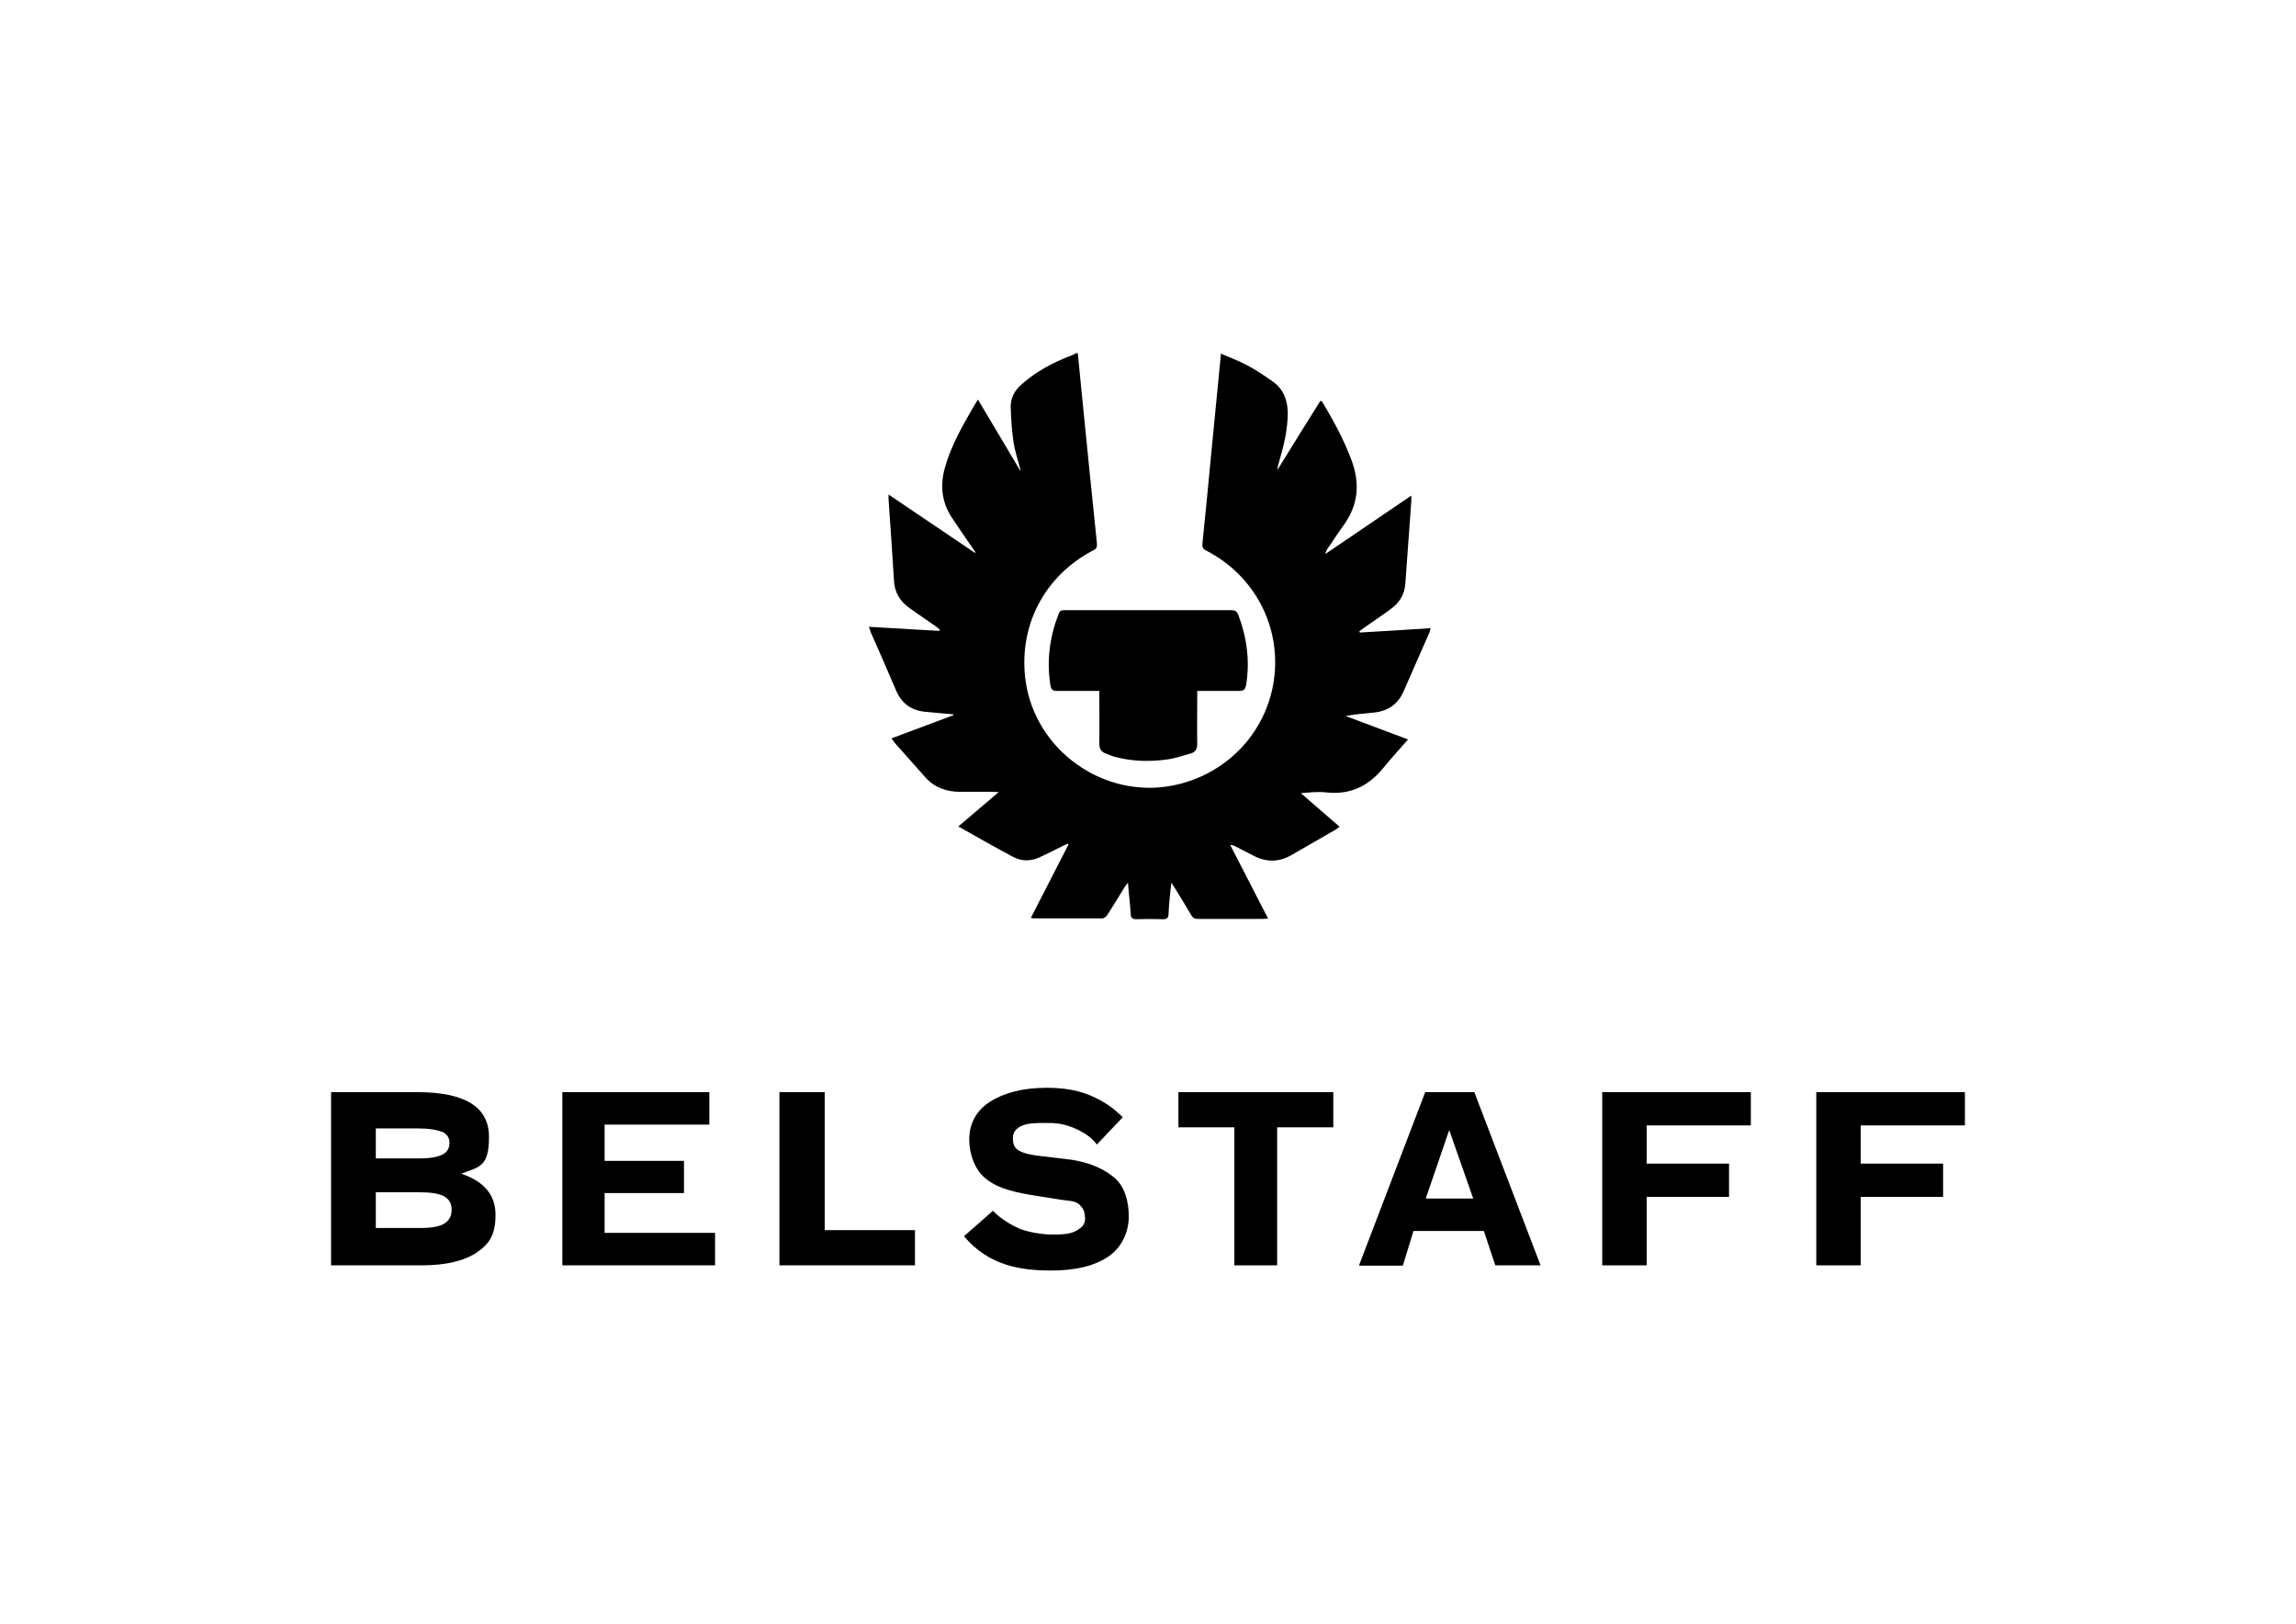 <?xml version="1.0" encoding="UTF-8"?>
<svg xmlns="http://www.w3.org/2000/svg" id="Layer_1" data-name="Layer 1" version="1.1" viewBox="0 0 841.9 595.3">
  <defs>
    <style>
      .cls-1 {
        fill: #000;
        stroke-width: 0px;
      }
    </style>
  </defs>
  <g>
    <path class="cls-1" d="M447.8,129.7c3.2,1.4,6.5,2.6,9.5,4.2,3.2,1.7,6.3,3.8,9.3,5.9,3.9,2.7,5.5,6.7,5.6,11.4,0,6.4-1.5,12.5-3.3,18.5-.2.8-.5,1.7-.5,2.6,5.2-8.5,10.5-16.9,15.8-25.4.4.3.6.3.7.5,4.1,6.9,7.9,13.8,10.7,21.4,3.1,8.4,2.5,16.2-2.8,23.6-2.1,2.9-4.1,6-6.1,8.9-.3.5-.6,1-.7,1.8,10.4-7.1,20.7-14.1,31.5-21.4,0,.9,0,1.5,0,2-.7,10.1-1.5,20.3-2.2,30.4-.3,3.8-2.1,6.8-5.1,9-3.3,2.5-6.7,4.7-10.1,7.1-.5.4-1.1.8-1.6,1.2,0,.2,0,.3.1.5,8.6-.5,17.2-1,26-1.6-.2.7-.3,1.2-.5,1.7-3.1,7.1-6.3,14.2-9.4,21.4-2.2,5.1-6.2,7.5-11.5,7.9-3.2.3-6.4.6-9.8,1.2,7.5,2.8,14.9,5.6,22.9,8.6-3.2,3.7-6.3,7-9.1,10.5-5.5,6.7-12.2,9.9-21,8.9-2.9-.3-6,0-9.2.3,4.7,4.1,9.4,8.1,14.2,12.3-.6.4-1.1.8-1.5,1.1-5.3,3.1-10.7,6.1-16,9.2-4.6,2.7-9.2,2.8-13.9.4-2.3-1.2-4.5-2.3-6.8-3.5-.5-.3-1.1-.5-1.9-.5,4.6,8.9,9.2,17.8,13.9,27-1,0-1.5.1-2.1.1-7.9,0-15.7,0-23.6,0-1.2,0-1.9-.3-2.5-1.4-1.9-3.3-4-6.6-6-9.9-.3-.5-.7-1-1.3-2-.4,4.1-.9,7.6-1,11.2,0,1.8-.6,2.3-2.4,2.2-3.2-.1-6.4-.1-9.5,0-1.5,0-1.9-.5-2-1.9-.2-3.7-.7-7.3-1-11.5-.6.8-.9,1.2-1.2,1.6-2.1,3.4-4.2,6.9-6.4,10.3-.4.6-1.2,1.2-1.8,1.2-8.3,0-16.6,0-24.9,0-.3,0-.6,0-1.3-.2,4.7-9.1,9.2-18,13.8-26.9,0-.1-.2-.2-.2-.3-.5.2-.9.4-1.4.6-3.1,1.5-6.1,3.1-9.2,4.5-3.2,1.4-6.5,1.4-9.6-.3-6.6-3.5-13.1-7.2-20-11.1,5.1-4.3,9.8-8.3,14.8-12.6-1.1,0-1.7-.1-2.3-.1-3.9,0-7.9,0-11.8,0-4.9,0-9.3-1.5-12.6-5.1-3.8-4.2-7.5-8.5-11.3-12.7-.4-.5-.8-1.1-1.3-1.8,7.7-2.9,15.2-5.7,22.7-8.5,0-.1,0-.2,0-.3-3.3-.3-6.6-.6-9.9-.9-5.3-.4-9-2.9-11.1-7.8-3.1-7.2-6.2-14.4-9.4-21.6-.2-.5-.3-1-.6-1.8,8.7.5,17.3,1,25.8,1.5,0-.2.1-.3.2-.5-.5-.4-1-.8-1.5-1.2-3.3-2.3-6.6-4.5-9.8-6.8-3.3-2.4-5.3-5.7-5.5-9.9-.6-10-1.3-20-2-30,0-.4,0-.8,0-1.6,10.7,7.2,21.2,14.3,31.7,21.4,0,0,.2-.2.2-.2-.4-.5-.7-1.1-1.1-1.6-2.6-3.8-5.2-7.5-7.7-11.3-3.6-5.6-4.2-11.6-2.5-17.9,2.2-8,6.3-15.2,10.4-22.3.5-.9,1.1-1.8,1.8-2.9,5.2,8.8,10.3,17.3,15.4,25.9,0,0,.2,0,.2-.1-.9-3.5-2.1-6.9-2.6-10.4-.6-4.2-.9-8.5-1-12.8,0-3.2,1.4-5.9,3.8-8,5.4-4.9,11.7-8.2,18.5-10.8.6-.2,1.1-.5,1.6-.8.2,0,.5,0,.7,0,.4,3.7.7,7.4,1.1,11.2,1.9,19.5,3.9,38.9,5.9,58.4.1,1.4-.1,2.1-1.4,2.7-18,9.4-27.6,28-24.7,48.1,3.7,25.3,28.6,43,53.8,38.1,19.6-3.8,34.4-19.2,37.2-38.6,2.8-19.6-7-38.4-24.9-47.6-1.2-.6-1.4-1.3-1.3-2.5,1.1-10.9,2.2-21.8,3.2-32.7,1.2-12.3,2.4-24.7,3.6-37,.2,0,.5,0,.7,0Z"></path>
    <path class="cls-1" d="M403.1,253.2c0,.9,0,1.6,0,2.3,0,5.7.1,11.3,0,17,0,2.1.7,3.2,2.5,3.8,1.2.5,2.4,1,3.7,1.3,6.3,1.6,12.6,1.7,18.9.8,2.9-.4,5.7-1.4,8.5-2.2,1.7-.5,2.3-1.6,2.3-3.5-.1-5.8,0-11.6,0-17.4,0-.7,0-1.3,0-2,5.3,0,10.3,0,15.4,0,1.7,0,2.2-.6,2.5-2.1,1.5-8.8.3-17.4-2.8-25.7-.5-1.3-1.1-1.8-2.6-1.8-9,0-18.1,0-27.1,0-11.3,0-22.6,0-33.9,0-1.1,0-1.8,0-2.3,1.3-3.3,8.5-4.5,17.3-3,26.4.3,1.5.9,1.9,2.3,1.9,5.1,0,10.2,0,15.7,0Z"></path>
  </g>
  <g>
    <path class="cls-1" d="M121.4,400.4h31.6c17.6,0,26.3,5.5,26.3,16.4s-3.4,11-10.2,13.5c8.4,2.8,12.6,7.8,12.6,15.1s-2.3,10.7-6.9,13.8c-4.6,3.1-11.4,4.7-20.3,4.7h-33.1v-63.5ZM162.1,415c-1.8-.8-4.8-1.3-8.8-1.3h-15.5v11h16.2c3.7,0,6.4-.5,8.2-1.4,1.8-.9,2.6-2.3,2.6-4.3s-.9-3.2-2.7-4.1ZM162.9,438.6c-1.9-1-4.9-1.5-9.1-1.5h-16v13.1h16.7c3.8,0,6.6-.5,8.4-1.6,1.8-1.1,2.7-2.8,2.7-5.1s-.9-3.9-2.8-4.9Z"></path>
    <path class="cls-1" d="M206.2,400.4h53.9v11.9h-38.4v13.3h29.1v11.8h-29.1v14.6h40.5v11.9c0,0-56,0-56,0v-63.5Z"></path>
    <path class="cls-1" d="M285.9,400.4h16.5v50.6h33.1v12.9h-49.7v-63.5Z"></path>
    <path class="cls-1" d="M397.8,446.1c0-2-.8-3.5-2.3-4.7s-3.4-1.1-6.8-1.6l-10.7-1.7c-8.2-1.4-13.2-3.1-16.8-6.2-3.7-3.1-5.8-8.7-5.8-14.2s2.4-10.4,7.5-13.7c5.1-3.3,12-5.2,21-5.2s14.6,1.9,19.4,4.5,6.6,4.7,8.4,6.3l-9.5,10c-1.8-2.6-5.3-4.9-9.3-6.4s-6.4-1.5-9.9-1.5-6.4.1-8.5,1.1c-2.1,1-3.1,2.5-3.1,4.4s.4,3.3,1.6,4.2c1.2.9,2.9,1.6,6.7,2.2l13.3,1.6c7.5,1.2,12.5,3.8,16,6.9,3.4,3.1,4.9,8.3,4.9,13.9s-2.5,11.3-7.5,14.7c-5,3.4-12.2,5.2-21.8,5.1s-22-1.5-31.1-12.6l10.6-9.3c2.7,2.9,6.9,5.3,9.6,6.5s8.4,2.2,11.7,2.2,6.8,0,9.1-1.3,3.4-2.3,3.4-4.9Z"></path>
    <path class="cls-1" d="M452.7,413.3h-20.6v-12.9h56.8v12.9h-20.6v50.6h-15.7v-50.6Z"></path>
    <path class="cls-1" d="M514.5,464h-16.2s24.3-63.6,24.3-63.6h18l24.3,63.5h-16.6s-4.2-12.6-4.2-12.6h-25.8l-3.9,12.7ZM531.4,414.3l-8.6,25.1h17.4l-8.8-25.1Z"></path>
    <path class="cls-1" d="M587.5,400.4h54.5v12.2h-38.2v14h30.2v12.2h-30.2v25.1h-16.3v-63.5Z"></path>
    <path class="cls-1" d="M666,400.4h54.5v12.2h-38.2v14h30.2v12.2h-30.2v25.1h-16.3v-63.5Z"></path>
  </g>
</svg>
